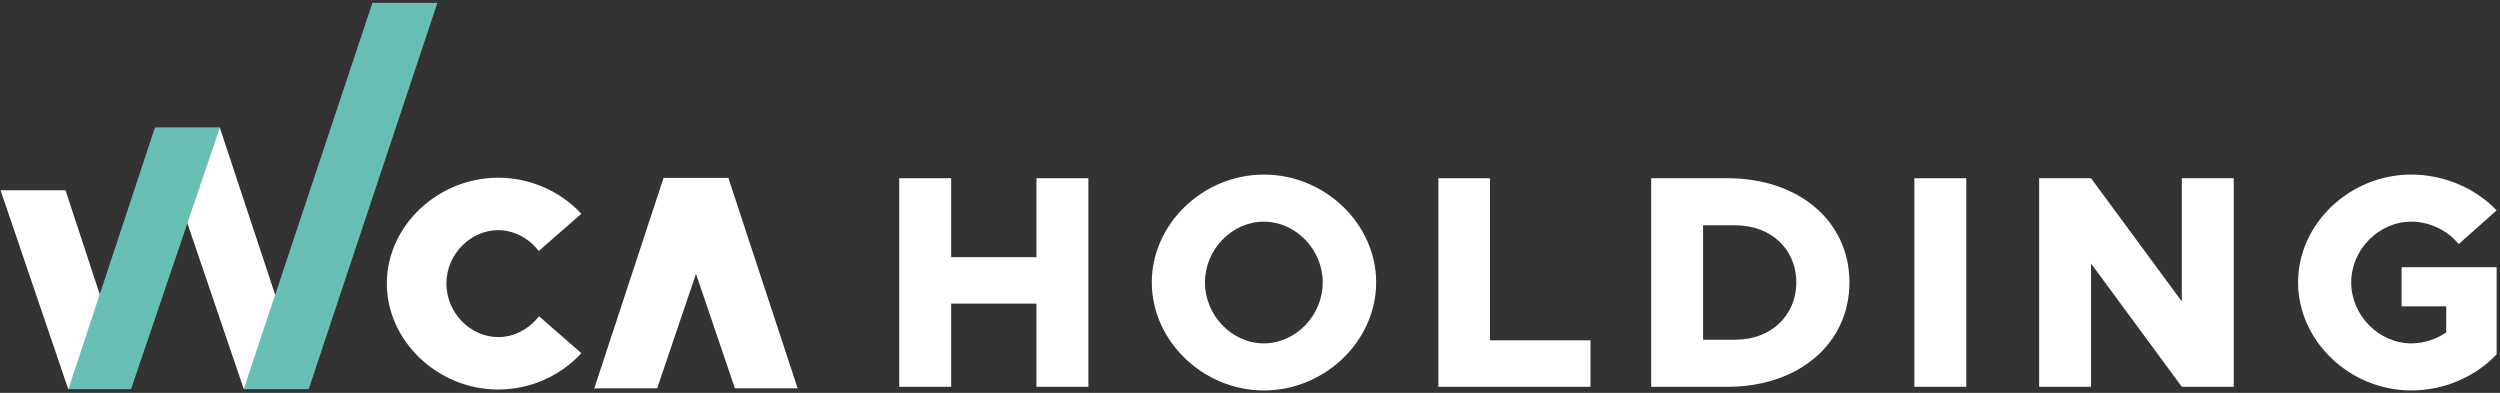 <?xml version="1.0" encoding="UTF-8"?>
<svg width="140px" height="22px" viewBox="0 0 140 22" version="1.1" xmlns="http://www.w3.org/2000/svg" xmlns:xlink="http://www.w3.org/1999/xlink">
    <rect x="0" y="0" width="140" height="22" fill="#333333" stroke="none"/>
    <!-- Generator: sketchtool 61.2 (101010) - https://sketch.com -->
    <title>84415FBC-8928-46D6-ABFA-5FF9E0DBB938</title>
    <desc>Created with sketchtool.</desc>
    <g id="WCA-Holding" stroke="none" stroke-width="1" fill="none" fill-rule="evenodd">
        <g id="Home" transform="translate(-470, -36)" fill-rule="nonzero">
            <g id="Top-bar" transform="translate(150, 0)">
                <g id="Topbar" transform="translate(280, 36)">
                    <g id="Logo-Holding" transform="translate(40, 0)">
                        <g id="WCA-Holding---long-w">
                            <g id="Group" transform="translate(0.03, 6.959)" fill="#FFFFFF">
                                <polygon id="Path" points="60.919 3.022 60.919 14.701 58.012 14.701 58.012 10.043 53.235 10.043 53.235 14.701 50.327 14.701 50.327 3.022 53.235 3.022 53.235 7.442 58.012 7.442 58.012 3.022"></polygon>
                                <path d="M74.043,8.853 C74.043,7.017 72.53,5.453 70.745,5.453 C68.96,5.453 67.447,7.017 67.447,8.853 C67.447,10.706 68.96,12.27 70.745,12.27 C72.53,12.27 74.043,10.706 74.043,8.853 M64.471,8.853 C64.471,5.572 67.345,2.817 70.745,2.817 C74.162,2.817 77.035,5.572 77.035,8.853 C77.035,12.134 74.162,14.906 70.745,14.906 C67.345,14.906 64.471,12.134 64.471,8.853" id="Shape"></path>
                                <polygon id="Path" points="89.037 12.1 89.037 14.702 80.519 14.702 80.519 3.022 83.409 3.022 83.409 12.1"></polygon>
                                <path d="M97.145,12.066 C99.134,12.066 100.563,10.723 100.563,8.853 C100.563,6.983 99.134,5.657 97.145,5.657 L95.343,5.657 L95.343,12.066 L97.145,12.066 Z M92.436,3.022 L96.703,3.022 C100.716,3.022 103.538,5.436 103.538,8.853 C103.538,12.27 100.716,14.702 96.703,14.702 L92.436,14.702 L92.436,3.022 Z" id="Shape"></path>
                                <polygon id="Path" points="107.175 3.022 110.082 3.022 110.082 14.701 107.175 14.701"></polygon>
                                <polygon id="Path" points="114.162 3.022 117.069 3.022 122.152 9.924 122.152 3.022 125.059 3.022 125.059 14.701 122.152 14.701 117.069 7.799 117.069 14.701 114.162 14.701"></polygon>
                                <path d="M134.46,8.003 L139.781,8.003 L139.781,12.882 C138.591,14.157 136.806,14.906 135.004,14.906 C131.553,14.906 128.662,12.134 128.662,8.853 C128.662,5.572 131.553,2.817 135.004,2.817 C136.806,2.817 138.591,3.566 139.781,4.824 L137.656,6.711 C137.027,5.929 136.007,5.453 135.004,5.453 C133.185,5.453 131.638,7.017 131.638,8.853 C131.638,10.706 133.185,12.27 135.004,12.27 C135.684,12.27 136.381,12.049 136.959,11.658 L136.959,10.196 L134.46,10.196 L134.46,8.003 Z" id="Path"></path>
                                <polygon id="Path" points="12.282 0.195 8.644 0.195 13.621 14.827 17.125 14.827"></polygon>
                                <polygon id="Path" points="3.638 3.695 0 3.695 3.728 14.644 3.797 14.827 7.301 14.827"></polygon>
                                <path d="M21.632,8.916 C21.632,5.696 24.484,2.994 27.87,2.994 C29.705,2.994 31.373,3.778 32.525,5.012 L30.139,7.097 C29.605,6.397 28.771,5.93 27.87,5.93 C26.302,5.93 24.968,7.297 24.968,8.916 C24.968,10.55 26.302,11.918 27.87,11.918 C28.788,11.918 29.605,11.451 30.156,10.751 L32.525,12.819 C31.373,14.07 29.705,14.854 27.87,14.854 C24.484,14.854 21.632,12.135 21.632,8.916" id="Path"></path>
                            </g>
                            <polygon id="Path" fill="#68BFB3" points="8.673 7.153 12.311 7.153 7.403 21.603 7.334 21.786 3.83 21.786"></polygon>
                            <polygon id="Path" fill="#FFFFFF" points="44.668 21.747 40.793 9.976 40.796 9.966 40.79 9.966 37.158 9.966 37.152 9.966 37.155 9.976 33.253 21.827 33.297 21.747 36.801 21.747 38.976 15.335 41.154 21.747"></polygon>
                            <polygon id="Path" fill="#68BFB3" points="13.651 21.786 17.29 21.786 24.494 0.159 20.856 0.159"></polygon>
                        </g>
                    </g>
                </g>
            </g>
        </g>
    </g>
</svg>